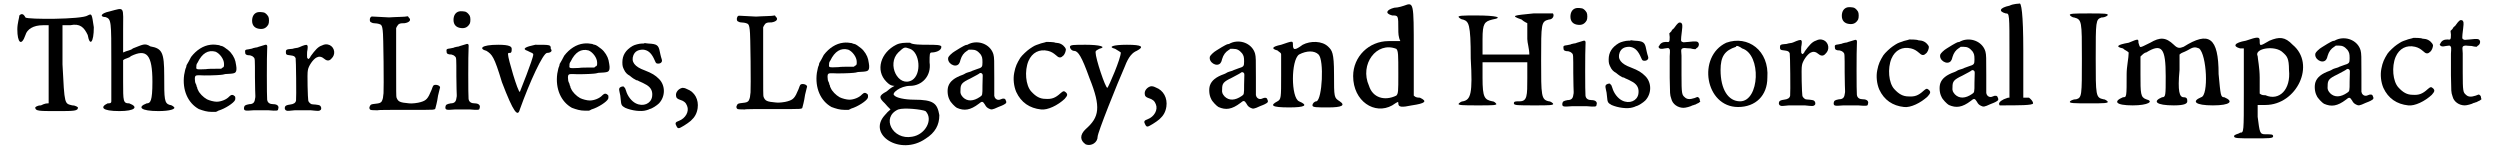 <?xml version='1.0' encoding='utf-8'?>
<svg xmlns="http://www.w3.org/2000/svg" xmlns:xlink="http://www.w3.org/1999/xlink" width="606px" height="36px" viewBox="0 0 6067 365" version="1.1">
<defs>
<path id="gl7685" d="M 9 9 C 9 14 4 28 4 43 C 4 76 14 86 24 57 C 28 43 43 33 67 33 C 72 33 76 33 81 33 C 81 62 81 96 81 129 C 81 158 81 192 81 225 C 76 225 72 225 62 230 C 52 230 48 235 48 235 C 48 244 57 244 100 244 C 144 244 153 244 153 235 C 153 235 148 230 139 230 C 120 225 120 230 115 129 C 115 96 115 62 115 33 C 120 33 124 33 134 33 C 158 28 168 38 177 57 C 182 86 192 76 192 38 C 187 4 187 4 177 9 C 163 19 28 19 24 14 C 19 4 14 4 9 9 z" fill="black"/><!-- width=206 height=254 -->
<path id="gl7686" d="M 24 14 C 0 19 0 28 14 28 C 28 33 28 38 28 139 C 28 172 28 206 28 235 C 28 240 24 240 19 240 C 0 249 4 259 48 259 C 86 259 96 249 72 240 C 57 240 57 235 57 187 C 57 168 57 148 57 134 C 62 129 72 129 76 124 C 115 105 129 120 129 187 C 129 235 124 240 115 240 C 91 249 100 259 144 259 C 172 259 187 254 182 249 C 182 249 177 244 172 244 C 158 240 158 230 158 172 C 158 115 153 105 124 100 C 110 91 105 96 81 105 C 76 110 67 110 57 115 C 57 96 57 81 57 62 C 57 0 62 4 24 14 z" fill="black"/><!-- width=192 height=268 -->
<path id="gl7687" d="M 87 10 C 69 12 52 23 39 40 C 36 46 30 57 28 60 C 28 61 27 63 27 65 C 25 69 24 73 22 84 C 17 121 31 153 58 168 C 69 172 78 175 90 175 C 93 175 97 175 100 175 C 102 174 105 173 106 172 C 123 167 144 153 147 146 C 148 144 148 139 147 137 C 142 132 138 132 133 137 C 126 145 112 150 102 150 C 95 150 84 147 78 144 C 69 139 59 129 56 121 C 55 120 54 117 54 115 C 53 114 52 111 52 109 C 51 108 50 104 49 102 C 48 96 48 91 49 88 C 51 85 52 85 61 85 C 70 86 104 85 112 84 C 114 84 120 83 123 82 C 146 81 148 80 150 74 C 151 69 151 66 148 51 C 146 42 139 30 130 23 C 125 19 117 13 114 13 C 112 13 110 12 108 11 C 103 10 94 9 87 10 M 99 27 C 109 31 120 45 120 57 C 120 64 120 65 115 67 C 114 68 114 69 112 69 C 108 69 103 69 99 69 C 92 69 81 69 75 70 C 52 71 51 71 52 64 C 52 60 52 58 55 54 C 66 31 81 22 99 27 z" fill="black"/><!-- width=160 height=186 -->
<path id="gl7936" d="M 49 6 C 40 8 35 16 35 27 C 35 39 42 46 54 47 C 63 48 70 45 75 36 C 77 32 77 21 75 17 C 72 12 69 9 65 7 C 62 6 53 5 49 6 M 61 88 C 57 89 52 91 51 91 C 49 92 46 93 43 93 C 40 94 37 94 36 95 C 34 96 30 96 27 97 C 18 98 17 99 18 105 C 18 110 21 112 30 112 C 34 113 36 114 39 117 C 42 120 42 120 42 166 C 42 190 43 210 43 212 C 43 213 43 217 42 220 C 41 228 37 232 28 232 C 18 234 16 235 15 241 C 15 248 16 249 39 247 C 54 247 62 247 75 247 C 97 249 99 248 99 244 C 102 237 97 232 87 232 C 79 232 73 229 72 221 C 71 216 71 108 72 98 C 73 85 72 84 61 88 z" fill="black"/><!-- width=111 height=293 -->
<path id="gl7937" d="M 115 25 C 106 28 99 36 88 51 C 87 54 85 56 84 57 C 84 57 83 58 82 58 C 82 58 81 57 81 57 C 79 55 79 55 79 49 C 79 45 79 39 80 36 C 81 28 81 25 79 24 C 78 22 71 24 60 29 C 58 30 54 31 52 31 C 51 31 46 32 43 33 C 39 33 35 34 33 34 C 28 35 27 36 27 41 C 27 47 28 48 38 49 C 46 50 49 51 51 56 C 52 58 53 154 52 160 C 51 166 46 169 37 170 C 30 171 27 172 25 175 C 23 180 25 184 29 185 C 30 186 39 185 49 184 C 64 184 72 184 88 184 C 107 186 109 186 111 184 C 115 183 115 175 110 172 C 108 171 107 171 100 170 C 95 170 91 169 90 169 C 87 168 82 163 82 160 C 81 157 79 93 81 86 C 82 76 94 58 103 54 C 109 51 115 52 122 58 C 128 63 134 63 139 57 C 150 47 147 30 135 24 C 128 21 123 21 115 25 z" fill="black"/><!-- width=154 height=193 -->
<path id="gl7938" d="M 54 5 C 50 7 49 15 52 18 C 54 19 57 21 60 21 C 64 21 72 22 76 24 C 79 25 81 29 82 39 C 84 48 85 184 84 193 C 84 195 83 199 83 201 C 83 205 81 211 79 214 C 76 217 74 218 64 219 C 54 220 52 221 51 224 C 48 228 49 232 52 234 C 54 235 68 235 70 235 C 70 234 101 234 139 234 C 217 234 210 235 212 228 C 213 225 215 216 216 211 C 216 210 217 204 218 199 C 222 181 223 180 223 179 C 223 173 209 170 206 175 C 205 176 204 180 202 185 C 193 207 189 211 175 215 C 169 217 153 219 147 218 C 124 216 120 214 116 204 C 115 202 115 192 115 117 C 115 89 115 61 115 33 C 115 32 117 30 117 29 C 121 22 124 21 136 21 C 148 19 153 13 146 7 C 145 6 145 5 144 4 C 141 4 138 5 136 5 C 131 5 121 6 112 6 C 101 7 94 7 83 6 C 57 5 55 4 54 5 z" fill="black"/><!-- width=231 height=275 -->
<path id="gl7936" d="M 49 6 C 40 8 35 16 35 27 C 35 39 42 46 54 47 C 63 48 70 45 75 36 C 77 32 77 21 75 17 C 72 12 69 9 65 7 C 62 6 53 5 49 6 M 61 88 C 57 89 52 91 51 91 C 49 92 46 93 43 93 C 40 94 37 94 36 95 C 34 96 30 96 27 97 C 18 98 17 99 18 105 C 18 110 21 112 30 112 C 34 113 36 114 39 117 C 42 120 42 120 42 166 C 42 190 43 210 43 212 C 43 213 43 217 42 220 C 41 228 37 232 28 232 C 18 234 16 235 15 241 C 15 248 16 249 39 247 C 54 247 62 247 75 247 C 97 249 99 248 99 244 C 102 237 97 232 87 232 C 79 232 73 229 72 221 C 71 216 71 108 72 98 C 73 85 72 84 61 88 z" fill="black"/><!-- width=111 height=293 -->
<path id="gl7939" d="M 134 4 C 110 9 100 14 115 19 C 124 24 129 24 129 28 C 129 38 96 120 96 120 C 91 120 67 38 67 28 C 67 24 67 24 72 24 C 76 24 76 19 76 14 C 76 9 72 4 43 4 C 0 4 -5 14 14 19 C 28 28 33 33 52 96 C 81 172 91 182 96 163 C 120 96 153 24 163 24 C 172 24 177 19 172 14 C 172 4 172 4 134 4 z" fill="black"/><!-- width=187 height=177 -->
<path id="gl7687" d="M 87 10 C 69 12 52 23 39 40 C 36 46 30 57 28 60 C 28 61 27 63 27 65 C 25 69 24 73 22 84 C 17 121 31 153 58 168 C 69 172 78 175 90 175 C 93 175 97 175 100 175 C 102 174 105 173 106 172 C 123 167 144 153 147 146 C 148 144 148 139 147 137 C 142 132 138 132 133 137 C 126 145 112 150 102 150 C 95 150 84 147 78 144 C 69 139 59 129 56 121 C 55 120 54 117 54 115 C 53 114 52 111 52 109 C 51 108 50 104 49 102 C 48 96 48 91 49 88 C 51 85 52 85 61 85 C 70 86 104 85 112 84 C 114 84 120 83 123 82 C 146 81 148 80 150 74 C 151 69 151 66 148 51 C 146 42 139 30 130 23 C 125 19 117 13 114 13 C 112 13 110 12 108 11 C 103 10 94 9 87 10 M 99 27 C 109 31 120 45 120 57 C 120 64 120 65 115 67 C 114 68 114 69 112 69 C 108 69 103 69 99 69 C 92 69 81 69 75 70 C 52 71 51 71 52 64 C 52 60 52 58 55 54 C 66 31 81 22 99 27 z" fill="black"/><!-- width=160 height=186 -->
<path id="gl7940" d="M 67 6 C 66 6 64 6 63 6 C 57 6 45 9 40 12 C 23 22 15 35 15 52 C 15 61 16 64 19 70 C 22 77 27 82 33 85 C 40 91 45 94 49 96 C 51 96 54 97 55 98 C 56 99 57 99 57 99 C 58 99 72 106 75 108 C 86 115 90 124 88 137 C 85 154 66 162 48 153 C 38 148 28 136 24 122 C 22 117 22 115 20 114 C 18 111 18 111 13 112 C 7 114 6 117 8 125 C 10 132 10 135 11 144 C 12 157 13 159 22 164 C 38 171 61 174 74 170 C 77 169 81 168 82 167 C 88 166 100 158 105 153 C 121 136 121 109 105 93 C 96 84 88 79 70 72 C 45 63 36 51 42 35 C 46 25 54 21 66 21 C 77 22 85 28 92 42 C 97 53 97 54 100 55 C 104 56 109 55 111 52 C 113 49 113 48 110 39 C 109 36 108 30 107 26 C 104 10 100 7 79 6 C 76 6 72 5 71 5 C 70 5 69 5 67 6 z" fill="black"/><!-- width=127 height=182 -->
<path id="gl7941" d="M 24 22 C 15 24 7 33 9 42 C 9 46 12 49 18 51 C 28 54 33 58 36 66 C 42 80 32 97 16 103 C 7 106 6 109 10 116 C 12 120 13 121 16 121 C 19 121 37 110 45 103 C 55 94 60 85 62 72 C 65 51 55 32 36 25 C 30 22 28 22 24 22 z" fill="black"/><!-- width=75 height=132 -->
<path id="gl7938" d="M 54 5 C 50 7 49 15 52 18 C 54 19 57 21 60 21 C 64 21 72 22 76 24 C 79 25 81 29 82 39 C 84 48 85 184 84 193 C 84 195 83 199 83 201 C 83 205 81 211 79 214 C 76 217 74 218 64 219 C 54 220 52 221 51 224 C 48 228 49 232 52 234 C 54 235 68 235 70 235 C 70 234 101 234 139 234 C 217 234 210 235 212 228 C 213 225 215 216 216 211 C 216 210 217 204 218 199 C 222 181 223 180 223 179 C 223 173 209 170 206 175 C 205 176 204 180 202 185 C 193 207 189 211 175 215 C 169 217 153 219 147 218 C 124 216 120 214 116 204 C 115 202 115 192 115 117 C 115 89 115 61 115 33 C 115 32 117 30 117 29 C 121 22 124 21 136 21 C 148 19 153 13 146 7 C 145 6 145 5 144 4 C 141 4 138 5 136 5 C 131 5 121 6 112 6 C 101 7 94 7 83 6 C 57 5 55 4 54 5 z" fill="black"/><!-- width=231 height=275 -->
<path id="gl7687" d="M 87 10 C 69 12 52 23 39 40 C 36 46 30 57 28 60 C 28 61 27 63 27 65 C 25 69 24 73 22 84 C 17 121 31 153 58 168 C 69 172 78 175 90 175 C 93 175 97 175 100 175 C 102 174 105 173 106 172 C 123 167 144 153 147 146 C 148 144 148 139 147 137 C 142 132 138 132 133 137 C 126 145 112 150 102 150 C 95 150 84 147 78 144 C 69 139 59 129 56 121 C 55 120 54 117 54 115 C 53 114 52 111 52 109 C 51 108 50 104 49 102 C 48 96 48 91 49 88 C 51 85 52 85 61 85 C 70 86 104 85 112 84 C 114 84 120 83 123 82 C 146 81 148 80 150 74 C 151 69 151 66 148 51 C 146 42 139 30 130 23 C 125 19 117 13 114 13 C 112 13 110 12 108 11 C 103 10 94 9 87 10 M 99 27 C 109 31 120 45 120 57 C 120 64 120 65 115 67 C 114 68 114 69 112 69 C 108 69 103 69 99 69 C 92 69 81 69 75 70 C 52 71 51 71 52 64 C 52 60 52 58 55 54 C 66 31 81 22 99 27 z" fill="black"/><!-- width=160 height=186 -->
<path id="gl7942" d="M 52 9 C 14 28 0 72 28 100 C 33 105 38 110 48 110 C 38 115 33 120 28 124 C 9 134 9 139 24 153 C 28 158 33 163 38 168 C 33 172 28 177 24 182 C -20 230 62 283 124 240 C 148 225 158 206 158 182 C 153 153 144 144 96 144 C 72 144 52 139 48 134 C 38 129 62 110 86 110 C 115 110 139 86 134 52 C 134 33 134 28 139 28 C 148 28 163 24 163 14 C 163 9 148 9 129 9 C 115 9 91 9 86 4 C 72 4 62 4 52 9 M 86 19 C 110 28 115 81 91 96 C 57 115 28 57 57 28 C 72 14 72 14 86 19 M 124 172 C 144 192 124 230 91 235 C 43 244 14 187 57 168 C 72 163 115 168 124 172 z" fill="black"/><!-- width=172 height=264 -->
<path id="gl7943" d="M 75 8 C 72 9 67 11 66 12 C 64 12 62 13 61 13 C 58 14 39 25 35 28 C 28 32 20 40 19 43 C 15 57 36 70 45 59 C 47 56 48 54 49 49 C 52 39 57 32 65 27 C 67 26 68 25 69 24 C 72 24 74 24 76 24 C 86 24 91 27 98 35 C 102 41 103 44 103 55 C 103 67 102 68 89 72 C 86 73 81 75 78 76 C 75 78 70 79 67 80 C 64 81 61 82 60 83 C 59 84 56 85 54 86 C 34 93 23 102 19 114 C 16 123 17 138 22 147 C 24 153 36 165 40 167 C 58 175 73 173 94 157 C 102 150 104 151 109 159 C 112 165 115 167 119 169 C 125 172 127 172 142 165 C 144 164 147 163 147 163 C 147 163 150 162 154 160 C 162 156 163 154 160 148 C 159 144 154 143 148 146 C 142 149 136 147 133 141 C 133 139 132 139 132 138 C 132 123 132 109 132 94 C 132 50 132 44 130 36 C 124 14 99 1 75 8 M 102 83 C 104 85 104 84 103 112 C 103 136 103 136 97 140 C 81 151 66 152 55 141 C 50 135 48 132 49 123 C 49 109 52 105 73 95 C 88 87 94 84 96 82 C 98 81 100 81 102 83 z" fill="black"/><!-- width=170 height=195 -->
<path id="gl7944" d="M 111 7 C 106 9 98 10 94 12 C 82 16 82 16 70 24 C 64 28 51 40 47 46 C 39 59 35 67 32 83 C 29 98 31 116 37 130 C 49 156 70 170 98 173 C 114 175 139 163 156 147 C 163 139 164 136 159 131 C 154 127 153 127 146 133 C 133 145 124 148 109 147 C 95 147 85 141 74 129 C 60 114 57 78 67 54 C 76 33 94 24 115 29 C 123 31 128 34 135 40 C 141 46 146 47 151 42 C 156 39 159 30 159 25 C 157 19 150 12 141 10 C 139 10 136 9 133 9 C 130 7 114 7 111 7 z" fill="black"/><!-- width=170 height=192 -->
<path id="gl7945" d="M 4 14 C 4 19 9 24 14 24 C 24 24 33 38 52 91 C 81 163 76 187 43 216 C 28 230 28 244 43 254 C 57 259 72 249 72 235 C 72 225 120 105 139 62 C 148 38 158 28 168 24 C 187 14 182 9 144 9 C 110 9 96 14 115 19 C 124 24 129 28 129 28 C 129 43 100 110 96 115 C 91 115 67 43 67 28 C 67 24 67 24 76 19 C 96 14 76 9 43 9 C 14 9 4 9 4 14 z" fill="black"/><!-- width=187 height=264 -->
<path id="gl7941" d="M 24 22 C 15 24 7 33 9 42 C 9 46 12 49 18 51 C 28 54 33 58 36 66 C 42 80 32 97 16 103 C 7 106 6 109 10 116 C 12 120 13 121 16 121 C 19 121 37 110 45 103 C 55 94 60 85 62 72 C 65 51 55 32 36 25 C 30 22 28 22 24 22 z" fill="black"/><!-- width=75 height=132 -->
<path id="gl7943" d="M 75 8 C 72 9 67 11 66 12 C 64 12 62 13 61 13 C 58 14 39 25 35 28 C 28 32 20 40 19 43 C 15 57 36 70 45 59 C 47 56 48 54 49 49 C 52 39 57 32 65 27 C 67 26 68 25 69 24 C 72 24 74 24 76 24 C 86 24 91 27 98 35 C 102 41 103 44 103 55 C 103 67 102 68 89 72 C 86 73 81 75 78 76 C 75 78 70 79 67 80 C 64 81 61 82 60 83 C 59 84 56 85 54 86 C 34 93 23 102 19 114 C 16 123 17 138 22 147 C 24 153 36 165 40 167 C 58 175 73 173 94 157 C 102 150 104 151 109 159 C 112 165 115 167 119 169 C 125 172 127 172 142 165 C 144 164 147 163 147 163 C 147 163 150 162 154 160 C 162 156 163 154 160 148 C 159 144 154 143 148 146 C 142 149 136 147 133 141 C 133 139 132 139 132 138 C 132 123 132 109 132 94 C 132 50 132 44 130 36 C 124 14 99 1 75 8 M 102 83 C 104 85 104 84 103 112 C 103 136 103 136 97 140 C 81 151 66 152 55 141 C 50 135 48 132 49 123 C 49 109 52 105 73 95 C 88 87 94 84 96 82 C 98 81 100 81 102 83 z" fill="black"/><!-- width=170 height=195 -->
<path id="gl7946" d="M 28 14 C 4 19 4 24 19 28 C 24 33 28 33 28 38 C 28 52 28 72 28 91 C 28 144 28 148 19 153 C 0 163 4 168 48 168 C 86 168 96 163 72 153 C 52 144 52 52 72 38 C 91 28 110 28 120 38 C 134 52 129 148 115 153 C 110 153 105 158 105 163 C 105 168 115 168 144 168 C 177 168 187 163 172 153 C 158 144 158 144 158 86 C 158 33 153 28 144 19 C 129 4 100 4 81 14 C 62 28 57 28 57 14 C 57 4 57 4 28 14 z" fill="black"/><!-- width=192 height=177 -->
<path id="gl7947" d="M 129 9 C 129 9 115 14 105 14 C 86 19 81 28 100 33 C 115 33 115 33 115 67 C 115 76 115 86 120 96 C 110 96 100 96 91 96 C 43 96 4 134 4 182 C 4 244 57 278 100 254 C 115 244 115 244 115 249 C 115 259 124 259 148 254 C 182 249 187 244 168 235 C 163 235 158 235 153 230 C 153 192 153 158 153 120 C 153 0 153 0 129 9 M 110 115 C 115 120 115 129 115 177 C 115 220 115 225 110 230 C 81 244 52 235 43 206 C 19 153 62 96 110 115 z" fill="black"/><!-- width=187 height=273 -->
<path id="gl7948" d="M 192 4 C 144 9 134 9 163 19 C 168 24 177 28 177 28 C 177 28 177 48 177 67 C 177 76 182 91 182 105 C 163 105 144 105 124 105 C 105 105 86 105 67 105 C 67 91 67 81 67 67 C 67 28 72 24 91 19 C 120 14 100 9 52 9 C 19 9 4 9 9 14 C 9 14 14 19 19 19 C 33 24 38 28 38 115 C 43 201 38 216 19 220 C 14 220 9 225 9 225 C 4 230 19 230 57 230 C 91 230 105 230 100 225 C 100 225 96 220 91 220 C 72 216 67 211 67 163 C 67 148 67 134 67 124 C 86 124 105 124 124 124 C 144 124 163 124 177 124 C 177 134 177 148 177 163 C 177 206 177 220 158 220 C 148 220 144 220 144 225 C 144 230 153 230 196 230 C 230 230 244 230 240 225 C 240 225 235 220 230 220 C 211 216 211 206 211 120 C 211 28 211 24 230 19 C 240 19 244 9 240 4 C 235 4 216 4 192 4 z" fill="black"/><!-- width=249 height=244 -->
<path id="gl7936" d="M 49 6 C 40 8 35 16 35 27 C 35 39 42 46 54 47 C 63 48 70 45 75 36 C 77 32 77 21 75 17 C 72 12 69 9 65 7 C 62 6 53 5 49 6 M 61 88 C 57 89 52 91 51 91 C 49 92 46 93 43 93 C 40 94 37 94 36 95 C 34 96 30 96 27 97 C 18 98 17 99 18 105 C 18 110 21 112 30 112 C 34 113 36 114 39 117 C 42 120 42 120 42 166 C 42 190 43 210 43 212 C 43 213 43 217 42 220 C 41 228 37 232 28 232 C 18 234 16 235 15 241 C 15 248 16 249 39 247 C 54 247 62 247 75 247 C 97 249 99 248 99 244 C 102 237 97 232 87 232 C 79 232 73 229 72 221 C 71 216 71 108 72 98 C 73 85 72 84 61 88 z" fill="black"/><!-- width=111 height=293 -->
<path id="gl7940" d="M 67 6 C 66 6 64 6 63 6 C 57 6 45 9 40 12 C 23 22 15 35 15 52 C 15 61 16 64 19 70 C 22 77 27 82 33 85 C 40 91 45 94 49 96 C 51 96 54 97 55 98 C 56 99 57 99 57 99 C 58 99 72 106 75 108 C 86 115 90 124 88 137 C 85 154 66 162 48 153 C 38 148 28 136 24 122 C 22 117 22 115 20 114 C 18 111 18 111 13 112 C 7 114 6 117 8 125 C 10 132 10 135 11 144 C 12 157 13 159 22 164 C 38 171 61 174 74 170 C 77 169 81 168 82 167 C 88 166 100 158 105 153 C 121 136 121 109 105 93 C 96 84 88 79 70 72 C 45 63 36 51 42 35 C 46 25 54 21 66 21 C 77 22 85 28 92 42 C 97 53 97 54 100 55 C 104 56 109 55 111 52 C 113 49 113 48 110 39 C 109 36 108 30 107 26 C 104 10 100 7 79 6 C 76 6 72 5 71 5 C 70 5 69 5 67 6 z" fill="black"/><!-- width=127 height=182 -->
<path id="gl7949" d="M 63 7 C 60 9 55 15 51 21 C 49 22 46 25 45 28 C 43 30 42 31 40 33 C 40 36 41 39 41 42 C 41 55 40 55 32 54 C 24 54 18 57 15 64 C 13 66 13 66 15 69 C 17 71 20 72 29 70 C 32 70 34 69 37 69 C 37 69 38 69 39 70 C 42 72 42 74 41 89 C 41 97 41 120 41 142 C 42 184 41 182 45 194 C 48 207 61 216 75 216 C 80 216 92 213 97 210 C 99 210 102 208 104 208 C 106 207 109 205 112 204 C 114 202 115 202 116 201 C 116 199 115 199 115 198 C 115 194 114 192 111 190 C 109 189 109 189 102 192 C 90 196 83 195 78 190 C 71 184 70 182 70 135 C 70 111 70 93 70 88 C 69 76 69 74 70 72 C 71 70 74 69 78 69 C 79 69 85 70 92 70 C 96 71 100 72 104 72 C 105 71 106 71 106 70 C 112 67 114 61 112 57 C 110 52 105 52 87 54 C 82 54 79 55 75 55 C 74 55 73 54 72 54 C 68 52 68 52 71 27 C 73 11 72 10 69 7 C 66 6 65 6 63 7 z" fill="black"/><!-- width=123 height=231 -->
<path id="gl7950" d="M 52 14 C -20 48 0 172 81 172 C 124 172 153 144 153 100 C 158 33 105 -5 52 14 M 91 28 C 139 43 134 158 86 158 C 57 158 38 129 38 81 C 38 48 48 33 76 24 C 76 19 86 24 91 28 z" fill="black"/><!-- width=168 height=182 -->
<path id="gl7937" d="M 115 25 C 106 28 99 36 88 51 C 87 54 85 56 84 57 C 84 57 83 58 82 58 C 82 58 81 57 81 57 C 79 55 79 55 79 49 C 79 45 79 39 80 36 C 81 28 81 25 79 24 C 78 22 71 24 60 29 C 58 30 54 31 52 31 C 51 31 46 32 43 33 C 39 33 35 34 33 34 C 28 35 27 36 27 41 C 27 47 28 48 38 49 C 46 50 49 51 51 56 C 52 58 53 154 52 160 C 51 166 46 169 37 170 C 30 171 27 172 25 175 C 23 180 25 184 29 185 C 30 186 39 185 49 184 C 64 184 72 184 88 184 C 107 186 109 186 111 184 C 115 183 115 175 110 172 C 108 171 107 171 100 170 C 95 170 91 169 90 169 C 87 168 82 163 82 160 C 81 157 79 93 81 86 C 82 76 94 58 103 54 C 109 51 115 52 122 58 C 128 63 134 63 139 57 C 150 47 147 30 135 24 C 128 21 123 21 115 25 z" fill="black"/><!-- width=154 height=193 -->
<path id="gl7936" d="M 49 6 C 40 8 35 16 35 27 C 35 39 42 46 54 47 C 63 48 70 45 75 36 C 77 32 77 21 75 17 C 72 12 69 9 65 7 C 62 6 53 5 49 6 M 61 88 C 57 89 52 91 51 91 C 49 92 46 93 43 93 C 40 94 37 94 36 95 C 34 96 30 96 27 97 C 18 98 17 99 18 105 C 18 110 21 112 30 112 C 34 113 36 114 39 117 C 42 120 42 120 42 166 C 42 190 43 210 43 212 C 43 213 43 217 42 220 C 41 228 37 232 28 232 C 18 234 16 235 15 241 C 15 248 16 249 39 247 C 54 247 62 247 75 247 C 97 249 99 248 99 244 C 102 237 97 232 87 232 C 79 232 73 229 72 221 C 71 216 71 108 72 98 C 73 85 72 84 61 88 z" fill="black"/><!-- width=111 height=293 -->
<path id="gl7944" d="M 111 7 C 106 9 98 10 94 12 C 82 16 82 16 70 24 C 64 28 51 40 47 46 C 39 59 35 67 32 83 C 29 98 31 116 37 130 C 49 156 70 170 98 173 C 114 175 139 163 156 147 C 163 139 164 136 159 131 C 154 127 153 127 146 133 C 133 145 124 148 109 147 C 95 147 85 141 74 129 C 60 114 57 78 67 54 C 76 33 94 24 115 29 C 123 31 128 34 135 40 C 141 46 146 47 151 42 C 156 39 159 30 159 25 C 157 19 150 12 141 10 C 139 10 136 9 133 9 C 130 7 114 7 111 7 z" fill="black"/><!-- width=170 height=192 -->
<path id="gl7943" d="M 75 8 C 72 9 67 11 66 12 C 64 12 62 13 61 13 C 58 14 39 25 35 28 C 28 32 20 40 19 43 C 15 57 36 70 45 59 C 47 56 48 54 49 49 C 52 39 57 32 65 27 C 67 26 68 25 69 24 C 72 24 74 24 76 24 C 86 24 91 27 98 35 C 102 41 103 44 103 55 C 103 67 102 68 89 72 C 86 73 81 75 78 76 C 75 78 70 79 67 80 C 64 81 61 82 60 83 C 59 84 56 85 54 86 C 34 93 23 102 19 114 C 16 123 17 138 22 147 C 24 153 36 165 40 167 C 58 175 73 173 94 157 C 102 150 104 151 109 159 C 112 165 115 167 119 169 C 125 172 127 172 142 165 C 144 164 147 163 147 163 C 147 163 150 162 154 160 C 162 156 163 154 160 148 C 159 144 154 143 148 146 C 142 149 136 147 133 141 C 133 139 132 139 132 138 C 132 123 132 109 132 94 C 132 50 132 44 130 36 C 124 14 99 1 75 8 M 102 83 C 104 85 104 84 103 112 C 103 136 103 136 97 140 C 81 151 66 152 55 141 C 50 135 48 132 49 123 C 49 109 52 105 73 95 C 88 87 94 84 96 82 C 98 81 100 81 102 83 z" fill="black"/><!-- width=170 height=195 -->
<path id="gl7951" d="M 28 14 C 4 19 0 28 19 33 C 28 33 28 33 28 134 C 28 168 28 201 28 240 C 24 240 24 240 14 244 C 4 249 0 254 4 259 C 52 259 86 259 86 254 C 86 249 81 244 76 240 C 72 240 67 240 62 240 C 62 201 62 163 62 124 C 62 33 57 4 52 9 C 52 9 38 9 28 14 z" fill="black"/><!-- width=96 height=268 -->
<path id="gl7952" d="M 4 14 C 4 14 9 19 14 19 C 33 24 33 28 33 120 C 33 211 33 216 19 220 C 9 220 4 225 4 225 C 0 230 14 230 52 230 C 86 230 100 230 96 225 C 96 225 91 220 86 220 C 67 216 67 211 67 120 C 67 28 67 24 81 19 C 91 19 96 14 96 14 C 100 9 86 9 52 9 C 14 9 0 9 4 14 z" fill="black"/><!-- width=105 height=244 -->
<path id="gl7953" d="M 33 14 C 4 19 0 24 19 28 C 24 33 28 33 33 38 C 33 52 28 72 28 91 C 28 148 28 148 19 148 C -5 158 0 168 43 168 C 81 168 96 158 76 153 C 62 148 62 139 62 91 C 62 76 62 62 62 48 C 67 43 72 38 76 38 C 115 14 124 28 124 96 C 124 144 124 148 115 148 C 91 158 100 168 144 168 C 172 168 177 163 177 158 C 177 153 177 148 168 148 C 158 148 153 134 158 81 C 158 67 158 57 158 43 C 163 38 168 38 177 33 C 192 24 196 24 206 28 C 225 43 230 144 211 148 C 187 158 196 168 240 168 C 283 168 292 158 268 148 C 259 148 259 144 254 91 C 254 0 230 -15 168 24 C 158 28 153 28 144 19 C 124 0 110 0 86 14 C 57 28 62 28 57 14 C 57 4 57 4 33 14 z" fill="black"/><!-- width=288 height=177 -->
<path id="gl7954" d="M 33 14 C 4 19 0 28 19 33 C 24 33 28 33 28 33 C 28 72 28 105 28 139 C 28 240 28 240 19 240 C 14 244 4 244 4 249 C 4 254 14 254 52 254 C 91 254 100 254 100 249 C 100 244 96 244 81 244 C 67 244 67 240 62 201 C 62 192 62 182 62 172 C 67 172 76 172 81 172 C 158 172 206 72 148 24 C 129 4 115 4 91 14 C 67 28 67 28 67 14 C 67 4 62 4 33 14 M 124 43 C 134 52 139 57 139 86 C 144 134 115 163 81 148 C 76 148 72 148 67 144 C 67 129 67 115 67 105 C 67 81 62 57 62 52 C 52 33 105 24 124 43 z" fill="black"/><!-- width=187 height=264 -->
<path id="gl7943" d="M 75 8 C 72 9 67 11 66 12 C 64 12 62 13 61 13 C 58 14 39 25 35 28 C 28 32 20 40 19 43 C 15 57 36 70 45 59 C 47 56 48 54 49 49 C 52 39 57 32 65 27 C 67 26 68 25 69 24 C 72 24 74 24 76 24 C 86 24 91 27 98 35 C 102 41 103 44 103 55 C 103 67 102 68 89 72 C 86 73 81 75 78 76 C 75 78 70 79 67 80 C 64 81 61 82 60 83 C 59 84 56 85 54 86 C 34 93 23 102 19 114 C 16 123 17 138 22 147 C 24 153 36 165 40 167 C 58 175 73 173 94 157 C 102 150 104 151 109 159 C 112 165 115 167 119 169 C 125 172 127 172 142 165 C 144 164 147 163 147 163 C 147 163 150 162 154 160 C 162 156 163 154 160 148 C 159 144 154 143 148 146 C 142 149 136 147 133 141 C 133 139 132 139 132 138 C 132 123 132 109 132 94 C 132 50 132 44 130 36 C 124 14 99 1 75 8 M 102 83 C 104 85 104 84 103 112 C 103 136 103 136 97 140 C 81 151 66 152 55 141 C 50 135 48 132 49 123 C 49 109 52 105 73 95 C 88 87 94 84 96 82 C 98 81 100 81 102 83 z" fill="black"/><!-- width=170 height=195 -->
<path id="gl7944" d="M 111 7 C 106 9 98 10 94 12 C 82 16 82 16 70 24 C 64 28 51 40 47 46 C 39 59 35 67 32 83 C 29 98 31 116 37 130 C 49 156 70 170 98 173 C 114 175 139 163 156 147 C 163 139 164 136 159 131 C 154 127 153 127 146 133 C 133 145 124 148 109 147 C 95 147 85 141 74 129 C 60 114 57 78 67 54 C 76 33 94 24 115 29 C 123 31 128 34 135 40 C 141 46 146 47 151 42 C 156 39 159 30 159 25 C 157 19 150 12 141 10 C 139 10 136 9 133 9 C 130 7 114 7 111 7 z" fill="black"/><!-- width=170 height=192 -->
<path id="gl7949" d="M 63 7 C 60 9 55 15 51 21 C 49 22 46 25 45 28 C 43 30 42 31 40 33 C 40 36 41 39 41 42 C 41 55 40 55 32 54 C 24 54 18 57 15 64 C 13 66 13 66 15 69 C 17 71 20 72 29 70 C 32 70 34 69 37 69 C 37 69 38 69 39 70 C 42 72 42 74 41 89 C 41 97 41 120 41 142 C 42 184 41 182 45 194 C 48 207 61 216 75 216 C 80 216 92 213 97 210 C 99 210 102 208 104 208 C 106 207 109 205 112 204 C 114 202 115 202 116 201 C 116 199 115 199 115 198 C 115 194 114 192 111 190 C 109 189 109 189 102 192 C 90 196 83 195 78 190 C 71 184 70 182 70 135 C 70 111 70 93 70 88 C 69 76 69 74 70 72 C 71 70 74 69 78 69 C 79 69 85 70 92 70 C 96 71 100 72 104 72 C 105 71 106 71 106 70 C 112 67 114 61 112 57 C 110 52 105 52 87 54 C 82 54 79 55 75 55 C 74 55 73 54 72 54 C 68 52 68 52 71 27 C 73 11 72 10 69 7 C 66 6 65 6 63 7 z" fill="black"/><!-- width=123 height=231 -->
</defs>
<use xlink:href="#gl7685" x="0" y="29"/>
<use xlink:href="#gl7686" x="207" y="14"/>
<use xlink:href="#gl7687" x="392" y="100"/>
<use xlink:href="#gl7936" x="546" y="24"/>
<use xlink:href="#gl7937" x="637" y="87"/>
<use xlink:href="#gl7938" x="820" y="36"/>
<use xlink:href="#gl7936" x="1041" y="22"/>
<use xlink:href="#gl7939" x="1143" y="106"/>
<use xlink:href="#gl7687" x="1309" y="97"/>
<use xlink:href="#gl7940" x="1476" y="101"/>
<use xlink:href="#gl7941" x="1614" y="194"/>
<use xlink:href="#gl7938" x="1722" y="34"/>
<use xlink:href="#gl7687" x="1947" y="95"/>
<use xlink:href="#gl7942" x="2112" y="101"/>
<use xlink:href="#gl7943" x="2273" y="98"/>
<use xlink:href="#gl7944" x="2422" y="96"/>
<use xlink:href="#gl7945" x="2587" y="101"/>
<use xlink:href="#gl7941" x="2766" y="190"/>
<use xlink:href="#gl7943" x="2916" y="96"/>
<use xlink:href="#gl7946" x="3082" y="96"/>
<use xlink:href="#gl7947" x="3283" y="5"/>
<use xlink:href="#gl7948" x="3538" y="29"/>
<use xlink:href="#gl7936" x="3786" y="14"/>
<use xlink:href="#gl7940" x="3900" y="94"/>
<use xlink:href="#gl7949" x="4024" y="49"/>
<use xlink:href="#gl7950" x="4152" y="91"/>
<use xlink:href="#gl7937" x="4309" y="75"/>
<use xlink:href="#gl7936" x="4453" y="12"/>
<use xlink:href="#gl7944" x="4543" y="90"/>
<use xlink:href="#gl7943" x="4711" y="91"/>
<use xlink:href="#gl7951" x="4872" y="0"/>
<use xlink:href="#gl7952" x="5045" y="24"/>
<use xlink:href="#gl7953" x="5160" y="91"/>
<use xlink:href="#gl7954" x="5448" y="86"/>
<use xlink:href="#gl7943" x="5633" y="88"/>
<use xlink:href="#gl7944" x="5782" y="86"/>
<use xlink:href="#gl7949" x="5944" y="43"/>
</svg>
